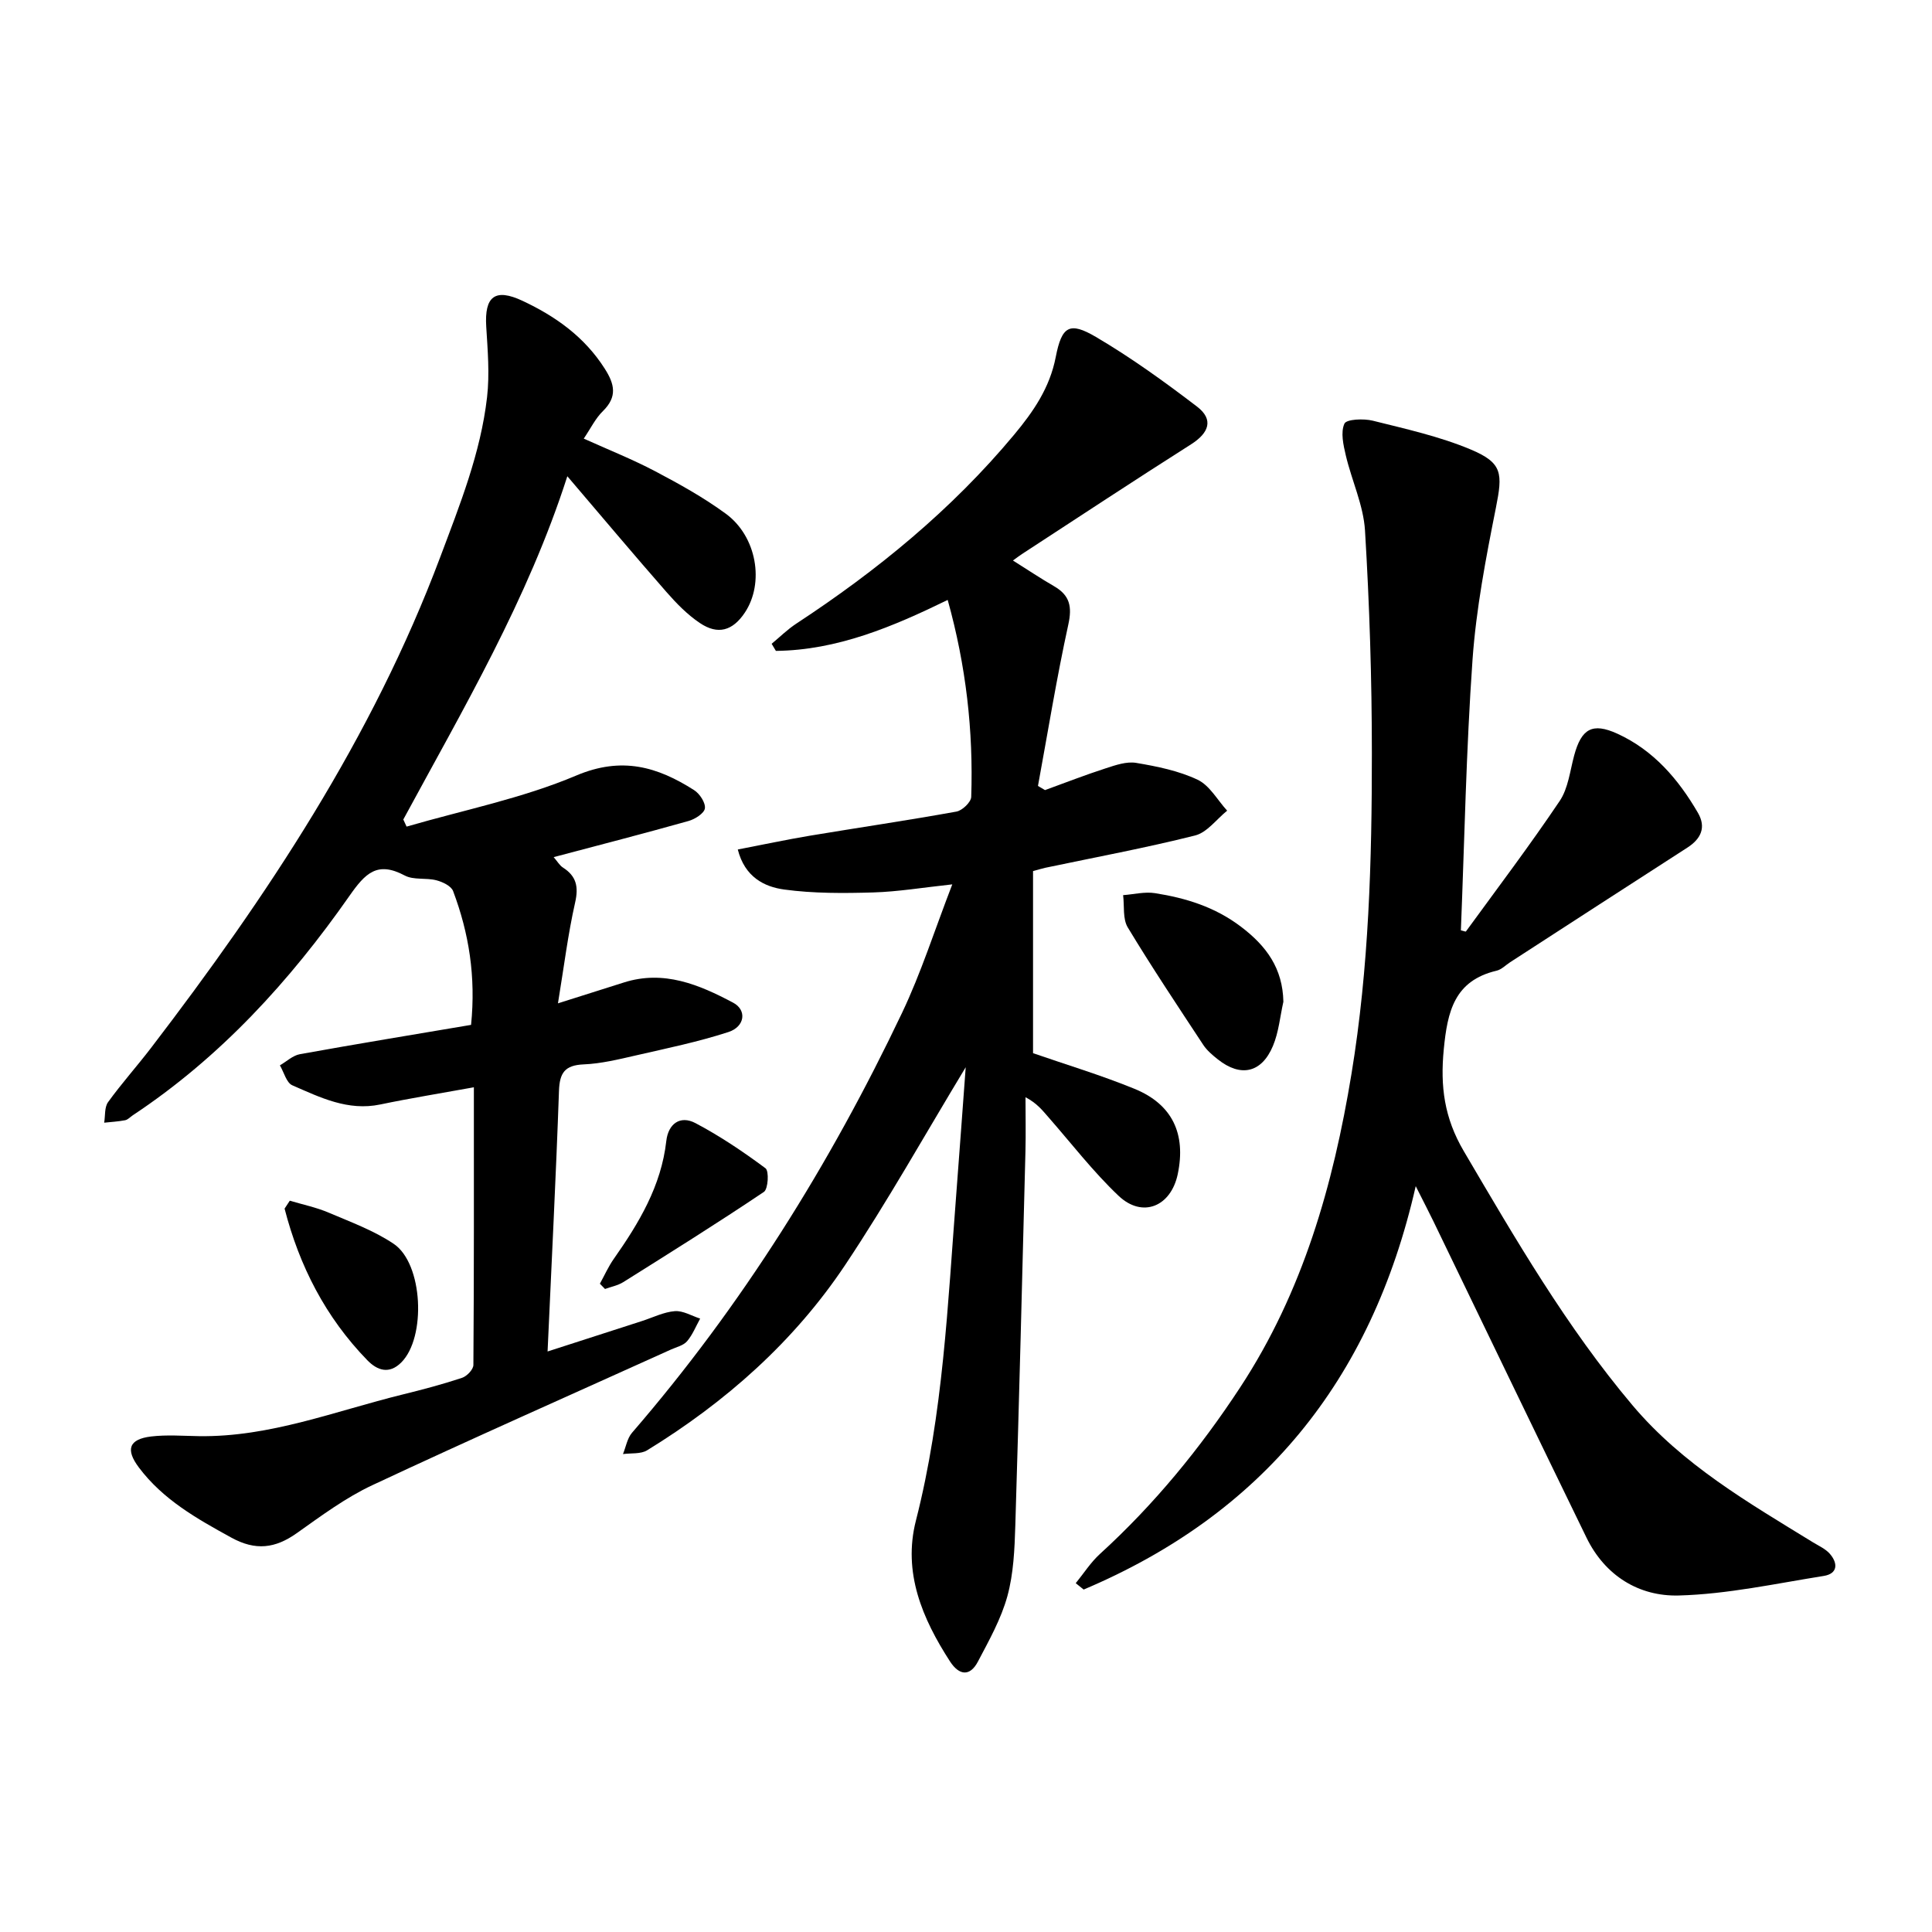 <svg enable-background="new 0 0 400 400" viewBox="0 0 400 400" xmlns="http://www.w3.org/2000/svg"><path d="m120.86 90.81c5.05 2.28 10.06 4.27 14.79 6.76 5.03 2.65 10.05 5.44 14.62 8.79 6.44 4.72 8.03 14.36 3.93 20.49-2.5 3.74-5.56 4.66-9.3 2.14-2.58-1.73-4.84-4.05-6.9-6.4-6.77-7.73-13.38-15.6-20.54-23.99-8.2 25.55-21.53 48.09-33.96 71.07.23.49.45.98.68 1.47 11.76-3.42 23.94-5.84 35.14-10.58 9.43-3.99 16.8-1.81 24.39 3.03 1.16.74 2.39 2.62 2.23 3.78-.15 1.03-2.06 2.24-3.4 2.61-9.09 2.56-18.24 4.92-27.91 7.48.79.91 1.23 1.71 1.91 2.15 2.8 1.79 3.28 3.97 2.53 7.27-1.48 6.55-2.3 13.24-3.55 20.85 5.3-1.68 9.47-2.98 13.62-4.31 8.29-2.65 15.61.44 22.64 4.17 2.89 1.53 2.46 4.96-.96 6.08-6.27 2.04-12.79 3.38-19.24 4.86-3.54.81-7.14 1.69-10.74 1.84-3.89.17-4.98 1.73-5.11 5.49-.62 17.74-1.53 35.46-2.36 53.95 6.85-2.21 13.2-4.26 19.56-6.31 2.26-.73 4.49-1.86 6.79-2.04 1.7-.13 3.49.98 5.24 1.54-.88 1.59-1.56 3.34-2.71 4.69-.75.88-2.19 1.2-3.34 1.72-20.62 9.33-41.33 18.48-61.82 28.08-5.55 2.6-10.6 6.36-15.64 9.93-4.47 3.17-8.53 3.69-13.57.92-7.15-3.93-14.14-7.86-19.14-14.53-2.78-3.71-2.05-5.84 2.53-6.4 3.26-.39 6.61-.12 9.92-.07 14.69.22 28.22-5.2 42.15-8.62 4.14-1.02 8.27-2.11 12.31-3.45 1.01-.33 2.36-1.74 2.36-2.67.14-19.02.1-38.04.1-57.49-6.98 1.27-13.21 2.27-19.38 3.56-6.71 1.4-12.45-1.46-18.21-3.97-1.22-.53-1.73-2.71-2.57-4.13 1.37-.79 2.66-2.04 4.13-2.31 11.8-2.13 23.63-4.07 35.45-6.07 1.01-10.01-.44-19-3.72-27.7-.4-1.06-2.18-1.91-3.48-2.24-2.12-.55-4.69-.01-6.52-.98-5.7-3.03-8.16-.51-11.48 4.24-12.33 17.62-26.72 33.4-44.84 45.4-.53.35-1.01.91-1.58 1.02-1.43.28-2.89.35-4.34.51.24-1.44.04-3.19.8-4.25 2.78-3.85 5.97-7.41 8.86-11.18 24.08-31.45 45.84-64.2 59.9-101.63 4.08-10.88 8.38-21.57 9.71-33.14.55-4.8.13-9.75-.17-14.61-.39-6.28 1.82-8.02 7.53-5.34 6.84 3.21 12.82 7.46 17 14.03 2.06 3.22 2.64 5.82-.36 8.78-1.55 1.5-2.54 3.59-3.98 5.71z"/><path d="m199.94 220.96c-8.42 13.91-16.16 27.75-24.93 40.9-10.61 15.91-24.75 28.41-41.03 38.41-1.33.81-3.32.55-5 .78.61-1.49.88-3.26 1.87-4.41 22.76-26.33 41-55.59 55.91-86.94 3.93-8.25 6.71-17.05 10.4-26.6-6.13.66-11.24 1.52-16.36 1.67-6.14.18-12.36.22-18.42-.6-4.15-.56-8.18-2.59-9.63-8.29 5.09-.98 9.95-2.02 14.83-2.84 10.14-1.69 20.32-3.18 30.44-5.01 1.21-.22 3.02-1.95 3.06-3.03.46-13.68-1.07-27.15-4.87-40.79-11.42 5.57-22.88 10.41-35.57 10.55-.29-.49-.59-.98-.88-1.47 1.68-1.39 3.26-2.96 5.07-4.15 16.8-11.02 32.2-23.62 45.12-39.12 3.99-4.79 7.39-9.71 8.63-16.1 1.25-6.44 2.87-7.36 8.32-4.16 7.29 4.29 14.2 9.28 20.93 14.42 3.53 2.7 2.45 5.47-1.23 7.81-11.75 7.46-23.37 15.13-35.03 22.73-.51.33-.99.71-1.85 1.33 3.03 1.9 5.73 3.71 8.53 5.33 3.25 1.88 3.75 4.21 2.93 7.94-2.42 11.06-4.23 22.26-6.28 33.4.49.29.98.57 1.46.86 4.18-1.52 8.33-3.14 12.57-4.51 2.03-.66 4.32-1.46 6.32-1.12 4.33.73 8.79 1.63 12.71 3.49 2.49 1.18 4.1 4.21 6.11 6.4-2.2 1.77-4.16 4.52-6.65 5.14-10.26 2.58-20.67 4.51-31.03 6.69-.6.13-1.18.32-2.51.68v37.7c6.78 2.35 14.04 4.53 21.01 7.38 7.85 3.21 10.69 9.34 8.95 17.66-1.41 6.72-7.3 9.17-12.24 4.5-5.26-4.98-9.73-10.8-14.52-16.27-1.23-1.4-2.36-2.89-4.76-4.15 0 3.71.08 7.43-.01 11.14-.66 25.84-1.31 51.69-2.1 77.53-.15 4.9-.36 9.94-1.64 14.62-1.3 4.73-3.8 9.18-6.11 13.57-1.66 3.15-3.9 2.83-5.76-.03-5.76-8.9-9.81-18.44-7.07-29.18 5.66-22.14 6.58-44.8 8.34-67.39.68-8.83 1.31-17.64 1.97-26.47z"/><path d="m293.11 245.58c-9.22 40.61-32.08 68.01-68.75 83.52-.55-.44-1.1-.88-1.64-1.32 1.66-2.03 3.09-4.3 5-6.04 11.21-10.22 20.73-21.82 29.04-34.49 12.98-19.78 19.26-41.86 23.05-64.92 3.62-22.01 4.23-44.2 4.22-66.4 0-15.36-.49-30.75-1.42-46.08-.32-5.24-2.74-10.33-3.97-15.54-.51-2.17-1.11-4.8-.29-6.6.42-.93 3.98-1.08 5.87-.61 6.84 1.71 13.81 3.25 20.27 5.96 6.65 2.79 6.63 4.97 5.21 12.12-2.07 10.39-4.08 20.88-4.83 31.41-1.32 18.65-1.66 37.37-2.41 56.03.53.12.99.31 1.05.22 6.53-8.96 13.22-17.81 19.41-27.01 1.76-2.62 2.13-6.21 2.99-9.4 1.5-5.56 3.76-6.89 8.94-4.53 7.49 3.42 12.64 9.42 16.69 16.39 1.74 3 .65 5.38-2.22 7.22-12.24 7.87-24.44 15.8-36.65 23.7-.93.6-1.79 1.52-2.81 1.76-8.75 2.06-10.18 8.44-10.94 16.26-.75 7.69.09 14.21 4.14 21.1 10.7 18.2 21.26 36.41 34.94 52.63 10.35 12.27 23.96 20.13 37.34 28.35 1.21.74 2.61 1.36 3.51 2.39 1.69 1.95 1.67 4.11-1.26 4.58-9.98 1.59-19.98 3.78-30.02 4.05-8.24.22-15.27-4.09-19.11-11.99-10.62-21.8-21.13-43.65-31.68-65.47-.94-1.94-1.94-3.85-3.67-7.29z"/><path d="m265.71 207.4c-.69 3.06-.96 6.3-2.16 9.15-2.35 5.6-6.68 6.53-11.4 2.79-1.11-.88-2.25-1.84-3.02-3-5.3-8.05-10.66-16.08-15.64-24.33-1.07-1.77-.68-4.43-.96-6.68 2.21-.16 4.48-.75 6.61-.41 6.39 1.01 12.39 2.85 17.77 6.93 5.32 4.03 8.66 8.65 8.8 15.55z"/><path d="m60 248.59c2.7.81 5.49 1.38 8.06 2.48 4.58 1.95 9.38 3.71 13.46 6.46 6.08 4.1 6.75 19.37 1.56 24.55-2.51 2.51-4.97 1.66-7.04-.47-8.65-8.9-14.07-19.53-17.12-31.38.36-.55.72-1.1 1.08-1.64z"/><path d="m124.2 265.78c.95-1.72 1.75-3.54 2.87-5.13 5.22-7.44 9.83-15.1 10.88-24.42.4-3.54 2.85-5.38 6.04-3.7 5.08 2.68 9.89 5.92 14.5 9.35.76.56.55 4.3-.33 4.89-9.57 6.43-19.35 12.55-29.12 18.68-1.12.7-2.51.96-3.78 1.42-.35-.36-.71-.73-1.06-1.09z"/></svg>